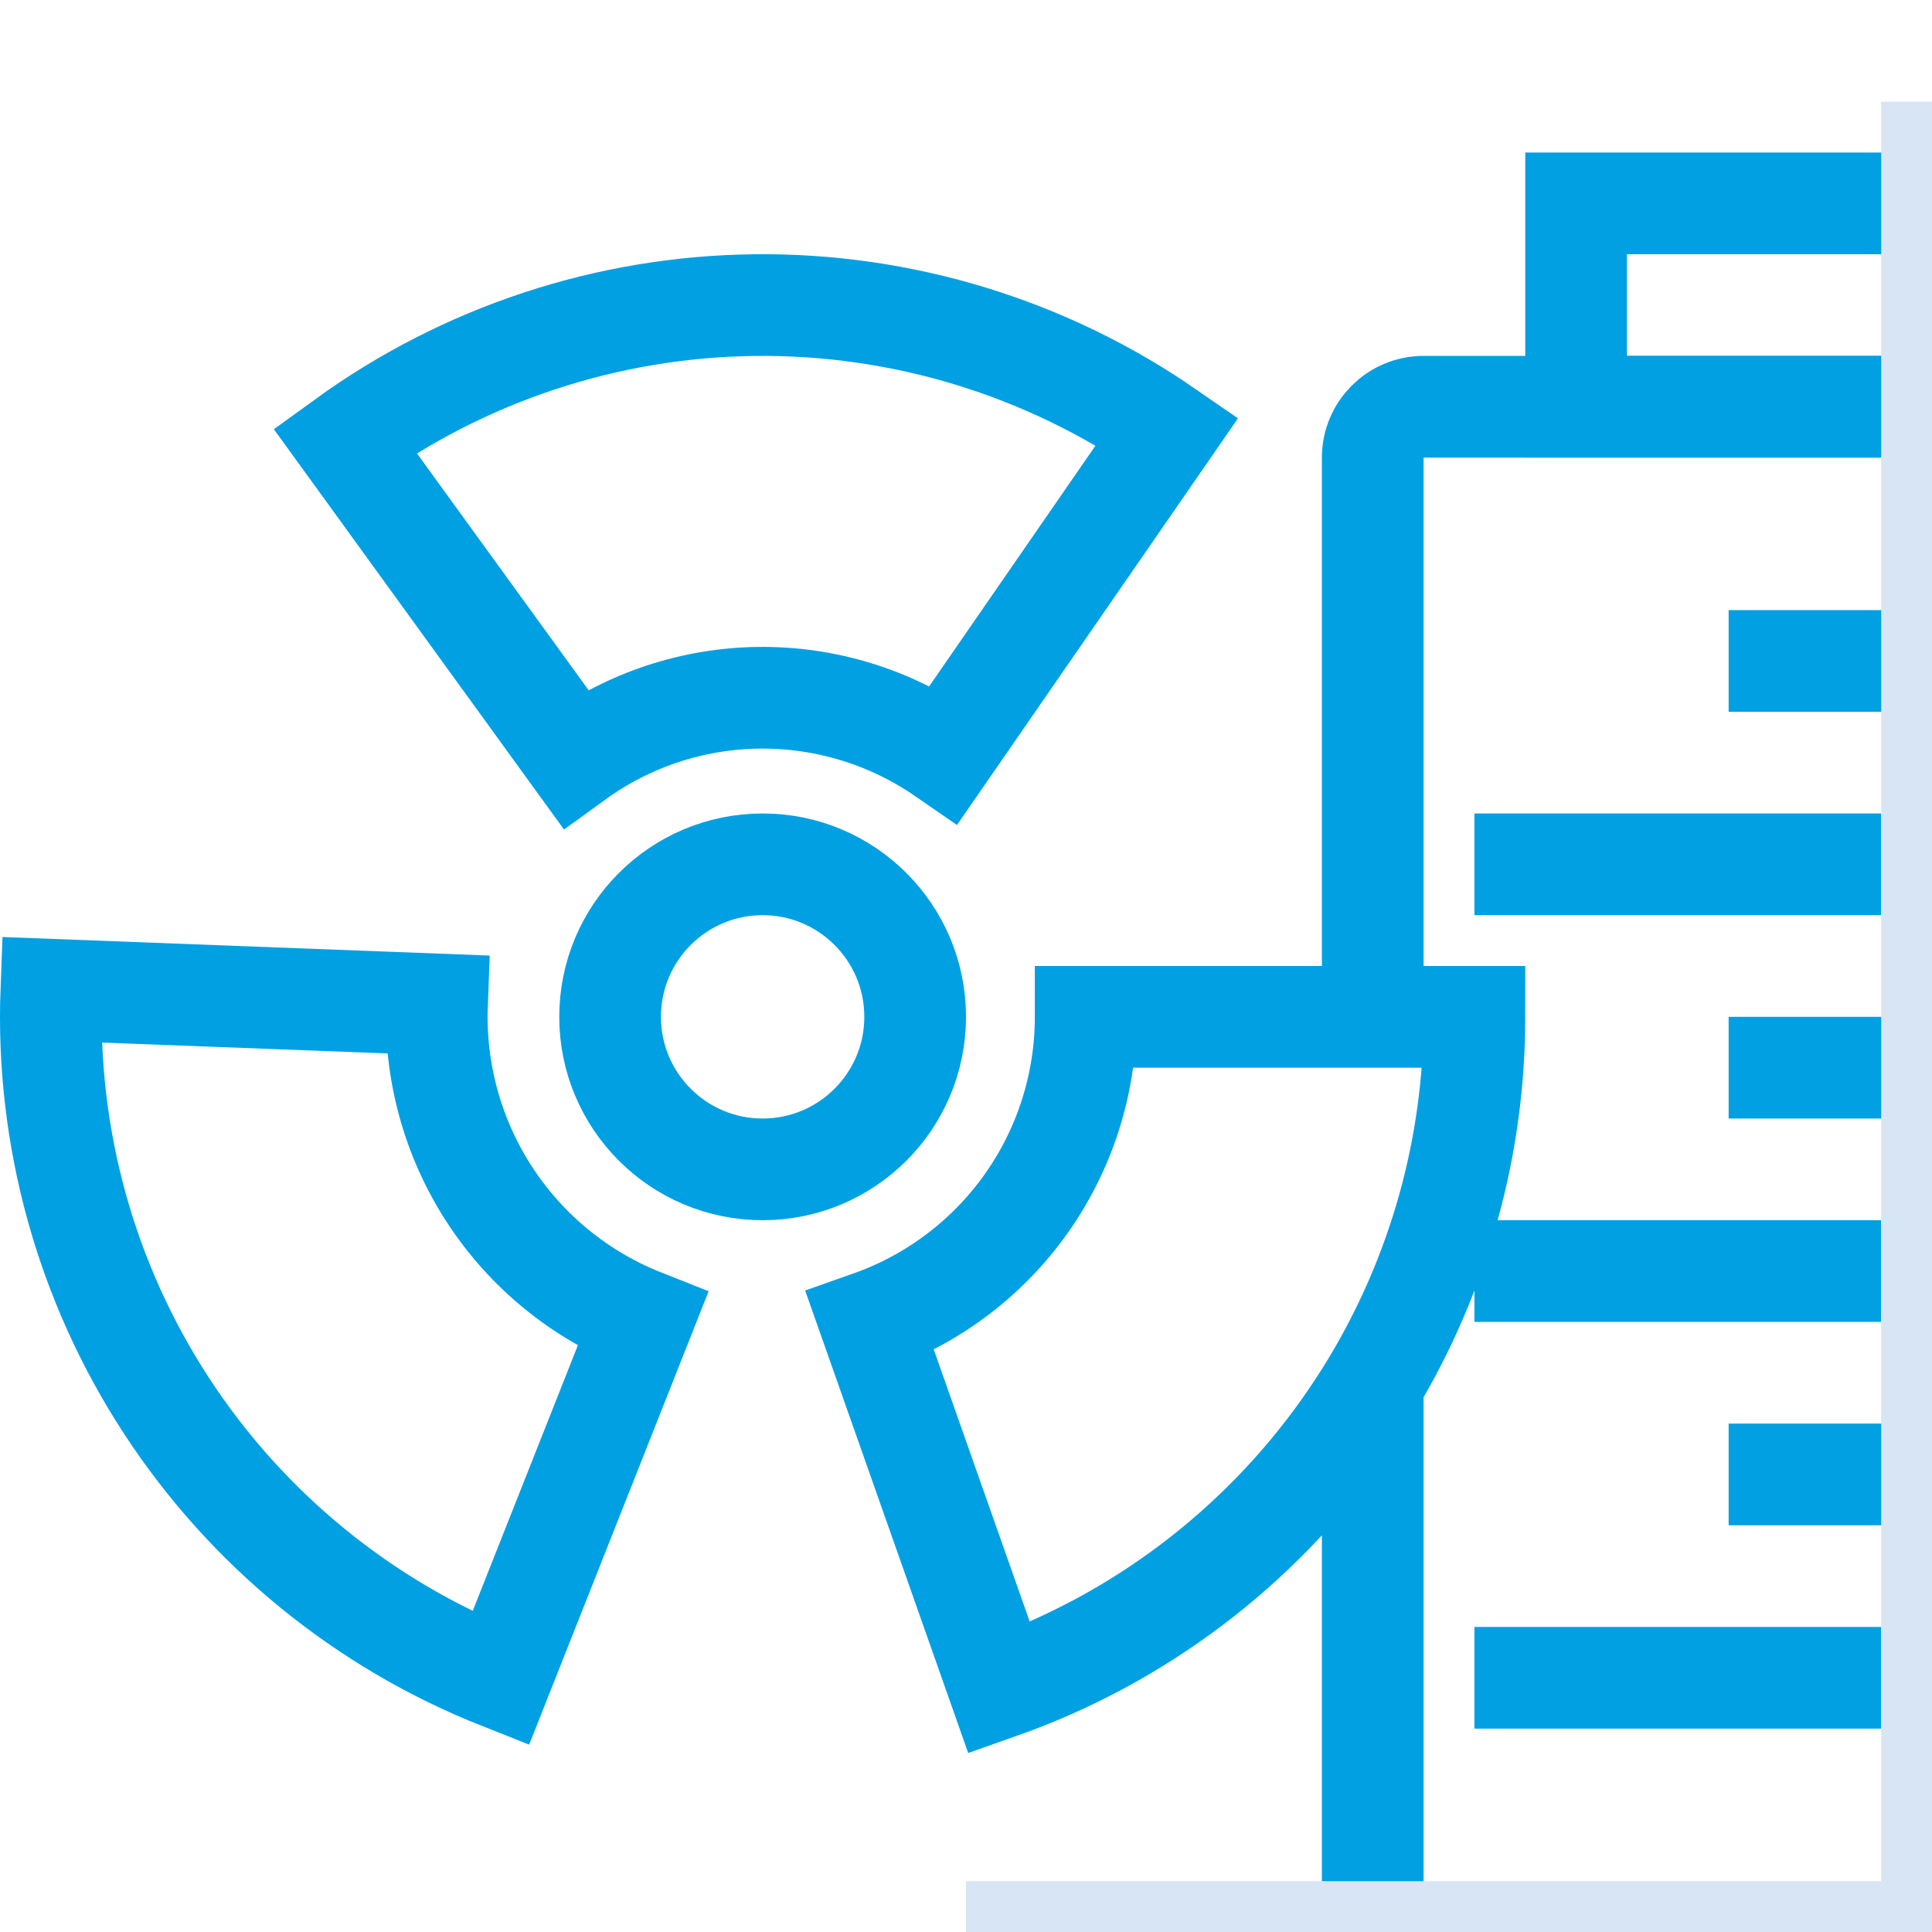 <svg width="38" height="38" viewBox="0 0 38 38" fill="none" xmlns="http://www.w3.org/2000/svg">
<g clip-path="url(#clip0)">
<rect x="31" y="4" width="14" height="4" stroke="#00A0E3" stroke-width="2"/>
<rect x="29" y="16" width="8" height="2" fill="#00A0E3"/>
<rect x="34" y="12" width="8" height="2" fill="#00A0E3"/>
<rect x="29" y="24" width="8" height="2" fill="#00A0E3"/>
<rect x="34" y="20" width="8" height="2" fill="#00A0E3"/>
<rect x="29" y="32" width="8" height="2" fill="#00A0E3"/>
<rect x="34" y="28" width="8" height="2" fill="#00A0E3"/>
<path d="M9.846 33.017C7.152 31.95 4.856 30.074 3.273 27.647C1.69 25.22 0.9 22.362 1.01 19.467L8.595 19.756C8.545 21.081 8.907 22.39 9.631 23.501C10.356 24.612 11.407 25.471 12.64 25.959L9.846 33.017Z" stroke="#00A0E3" stroke-width="2"/>
<path d="M6.783 8.665C9.129 6.965 11.944 6.034 14.841 6.001C17.738 5.968 20.575 6.835 22.958 8.482L18.568 14.836C17.499 14.098 16.228 13.71 14.929 13.724C13.63 13.739 12.368 14.156 11.316 14.919L6.783 8.665Z" stroke="#00A0E3" stroke-width="2"/>
<path d="M27 20H21.354C21.354 21.315 20.946 22.598 20.186 23.671C19.427 24.744 18.352 25.555 17.112 25.993L19.654 33.204C22.387 32.24 24.753 30.453 26.427 28.088C26.629 27.802 26.82 27.51 27 27.211M27 20H29C29 22.547 28.305 25.039 27 27.211M27 20V9C27 8.448 27.448 8 28 8H50C50.552 8 51 8.448 51 9V53C51 53.552 50.552 54 50 54H28C27.448 54 27 53.552 27 53V27.211" stroke="#00A0E3" stroke-width="2"/>
<circle cx="15" cy="20" r="3" stroke="#00A0E3" stroke-width="2"/>
<rect x="37" y="2" width="1" height="36" fill="#D7E5F4"/>
<rect x="19" y="37" width="19" height="1" fill="#D7E5F4"/>
</g>
<defs>
<clipPath id="clip0">
<rect width="38" height="38" fill="white"/>
</clipPath>
</defs>
</svg>
